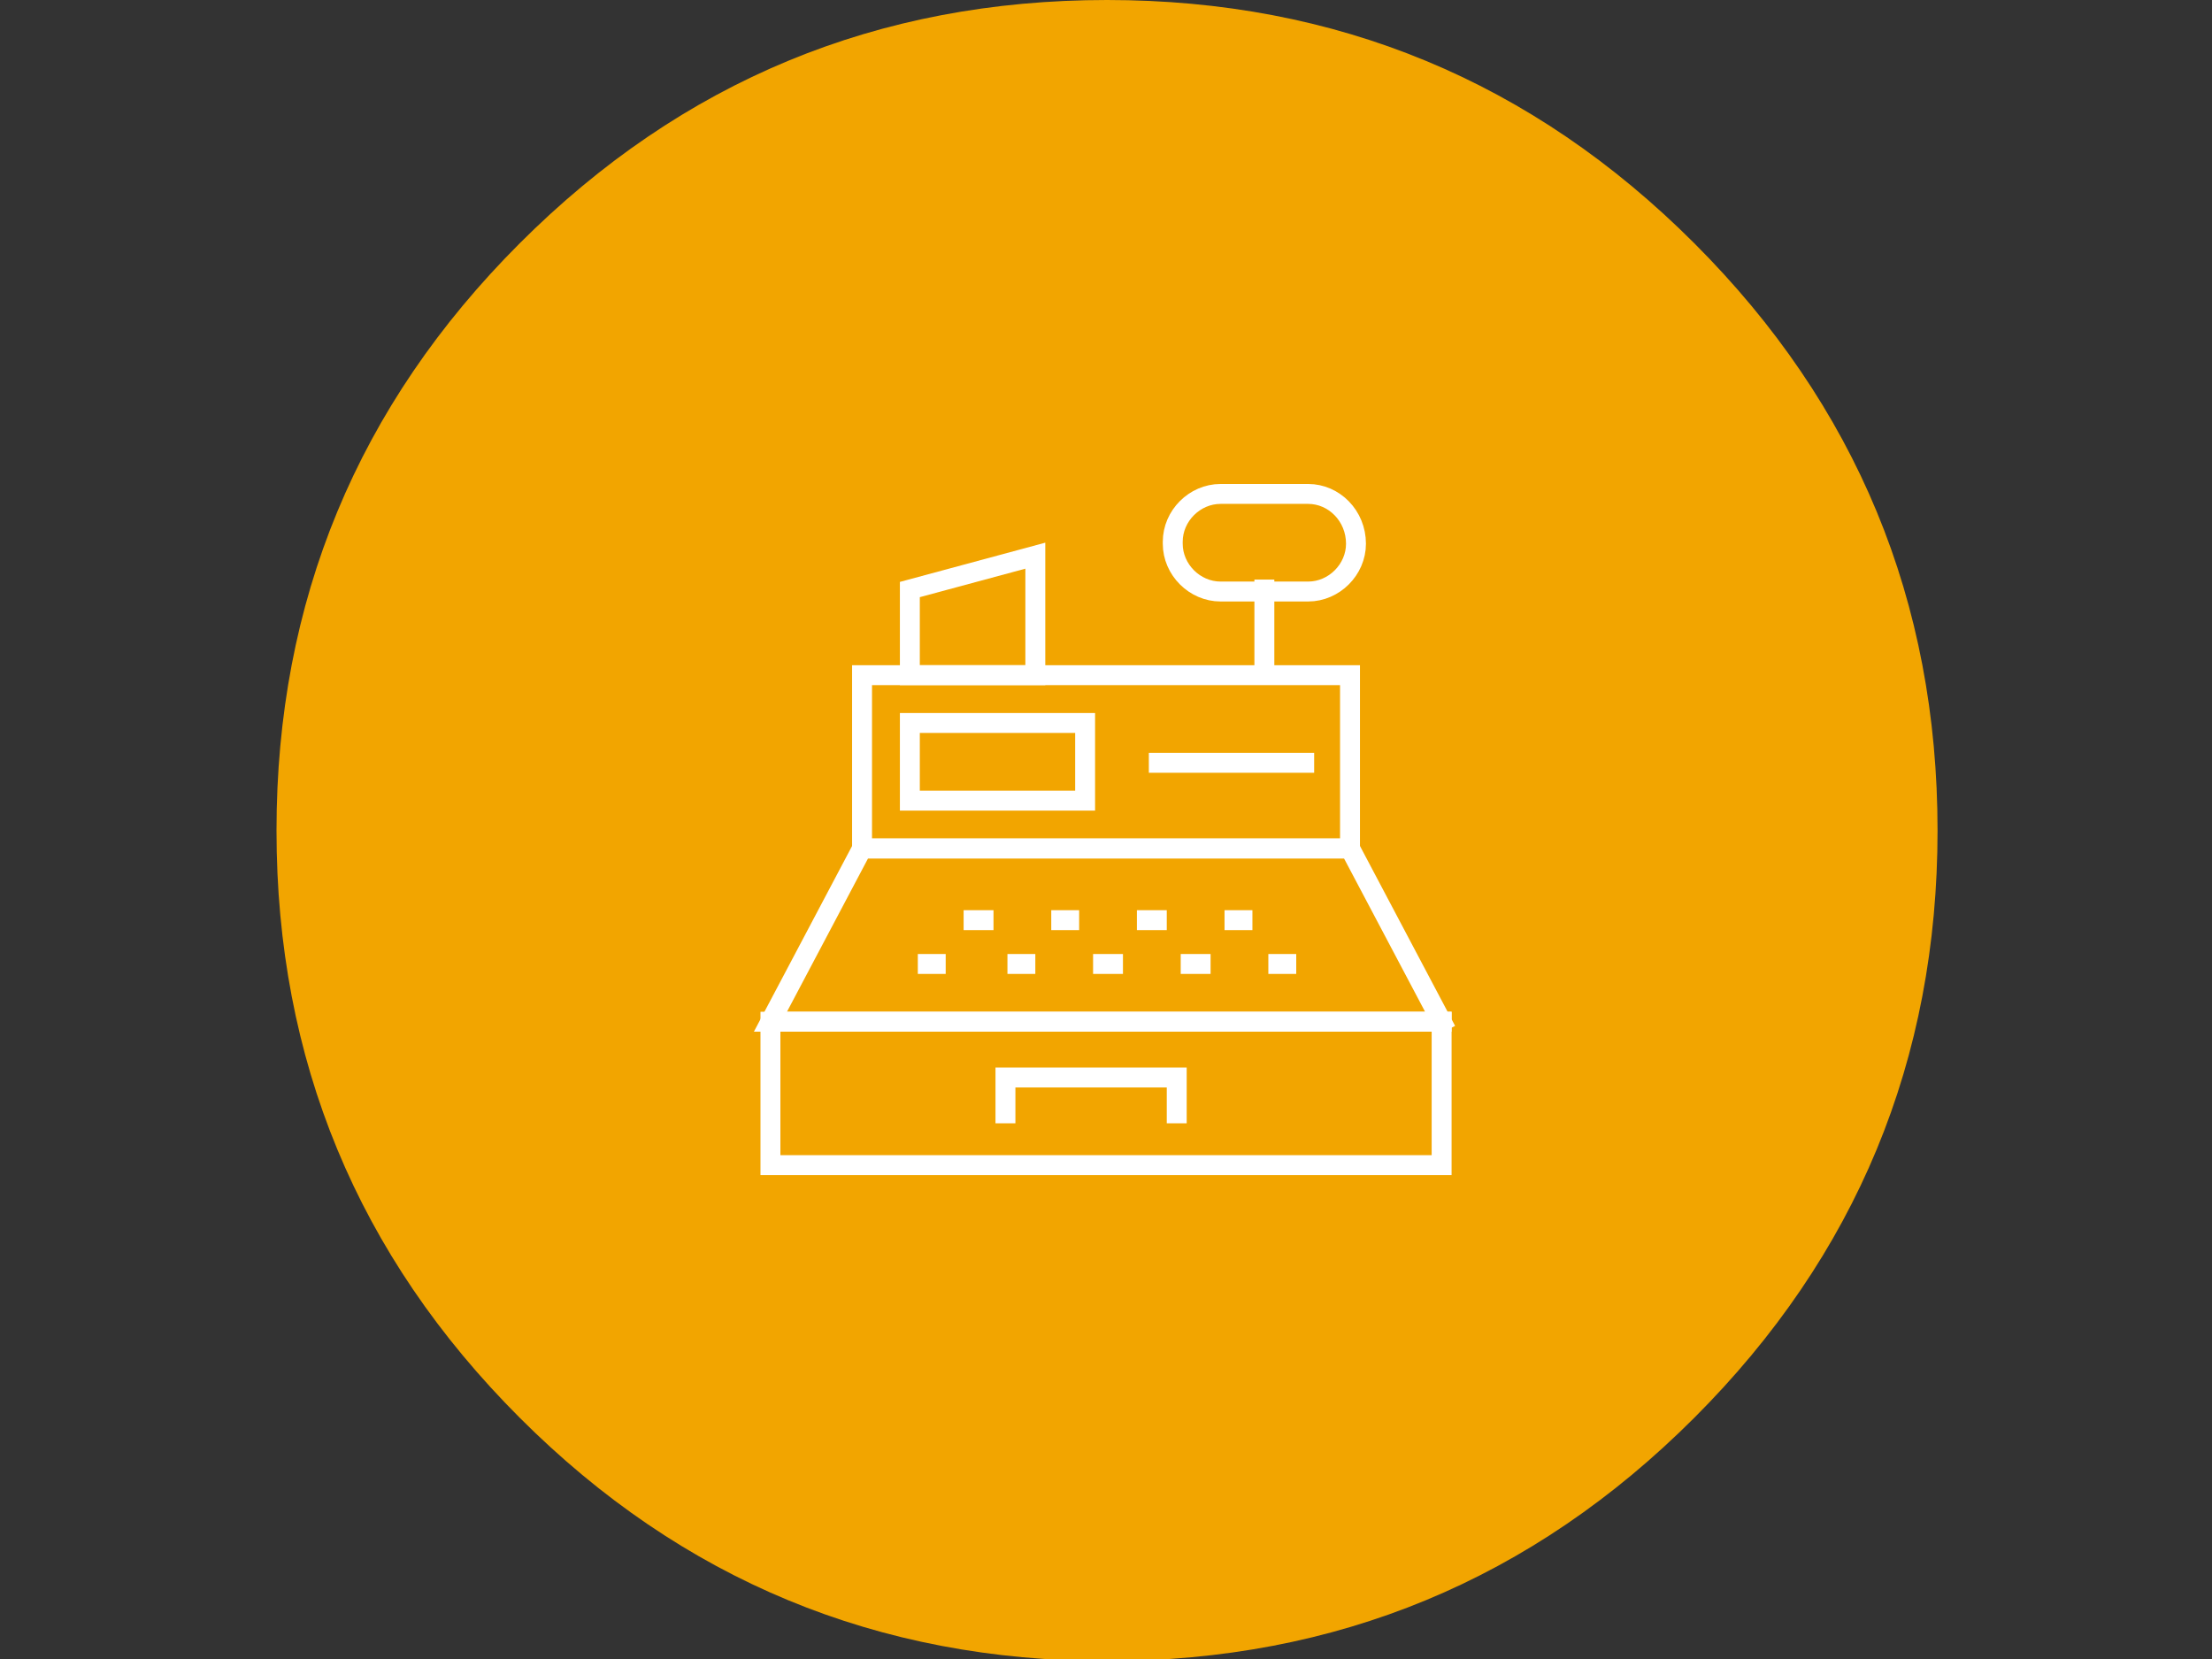 <?xml version="1.0" standalone="no"?>
<!DOCTYPE svg PUBLIC "-//W3C//DTD SVG 1.0//EN" "http://www.w3.org/TR/2001/REC-SVG-20010904/DTD/svg10.dtd">
<svg xmlns="http://www.w3.org/2000/svg" xmlns:xlink="http://www.w3.org/1999/xlink" id="body_1" width="1024" height="768">

<rect width="100%" height="100%" fill="#333333" stroke="none"/>

<g transform="matrix(9.22 0 0 9.22 128 -0)">
    <path d="M83.4 41.7C 83.4 30.185 79.329 20.356 71.186 12.214C 63.044 4.071 53.215 0 41.7 0C 30.185 0 20.356 4.071 12.214 12.214C 4.071 20.356 0 30.185 0 41.7C 0 53.215 4.071 63.044 12.214 71.186C 20.356 79.329 30.185 83.4 41.7 83.4C 53.215 83.4 63.044 79.329 71.186 71.186C 79.329 63.044 83.4 53.215 83.4 41.7" stroke="none" fill="#F2A500" fill-rule="nonzero" />
	<g>
        <path d="M24.8 51.3L58.5 51.3L58.5 58.5L24.8 58.5z" stroke="#FFFFFF" stroke-width="1" stroke-linecap="square" fill="none" />
        <path d="M29.4 33.9L53.9 33.9L53.9 42.6L29.4 42.6z" stroke="#FFFFFF" stroke-width="1" stroke-linecap="square" fill="none" />
        <path d="M31.8 36.3L40.6 36.3L40.6 40.2L31.8 40.2z" stroke="#FFFFFF" stroke-width="1" stroke-linecap="square" fill="none" />
        <path d="M38.1 33.9L31.8 33.9L31.8 29.6L38.1 27.9L38.1 33.9" stroke="#FFFFFF" stroke-width="1" stroke-linecap="square" fill="none" />
        <path d="M58.5 51.3L24.8 51.3L29.4 42.6L53.9 42.6L58.5 51.3" stroke="#FFFFFF" stroke-width="1" stroke-linecap="square" fill="none" />
        <path d="M54.2 27.3C 54.2 28.6 53.1 29.7 51.8 29.7L51.8 29.7L47.4 29.7C 46.1 29.7 45 28.6 45 27.3L45 27.3L45 27.2C 45 25.9 46.1 24.8 47.4 24.8L47.4 24.8L51.8 24.8C 53.1 24.8 54.2 25.9 54.2 27.3z" stroke="#FFFFFF" stroke-width="1" stroke-linecap="square" fill="none" />
        <path d="M49.6 29.6L49.6 33.7" stroke="#FFFFFF" stroke-width="1" stroke-linecap="square" fill="none" />
        <path d="M51.6 38.3L44.3 38.3" stroke="#FFFFFF" stroke-width="1" stroke-linecap="square" fill="none" />
        <path d="M48.5 46.2L48.1 46.2" stroke="#FFFFFF" stroke-width="1" stroke-linecap="square" fill="none" />
        <path d="M44.2 46.2L43.7 46.2" stroke="#FFFFFF" stroke-width="1" stroke-linecap="square" fill="none" />
        <path d="M39.8 46.2L39.4 46.2" stroke="#FFFFFF" stroke-width="1" stroke-linecap="square" fill="none" />
        <path d="M35.5 46.2L35 46.2" stroke="#FFFFFF" stroke-width="1" stroke-linecap="square" fill="none" />
        <path d="M50.7 48.4L50.3 48.4" stroke="#FFFFFF" stroke-width="1" stroke-linecap="square" fill="none" />
        <path d="M46.4 48.4L45.9 48.4" stroke="#FFFFFF" stroke-width="1" stroke-linecap="square" fill="none" />
        <path d="M42 48.4L41.5 48.4" stroke="#FFFFFF" stroke-width="1" stroke-linecap="square" fill="none" />
        <path d="M37.6 48.4L37.2 48.4" stroke="#FFFFFF" stroke-width="1" stroke-linecap="square" fill="none" />
        <path d="M36.6 55.9L36.6 54.1L45.2 54.1L45.2 55.9" stroke="#FFFFFF" stroke-width="1" stroke-linecap="square" fill="none" />
        <path d="M33.1 48.4L32.7 48.4" stroke="#FFFFFF" stroke-width="1" stroke-linecap="square" fill="none" />
	</g>
</g>
</svg>